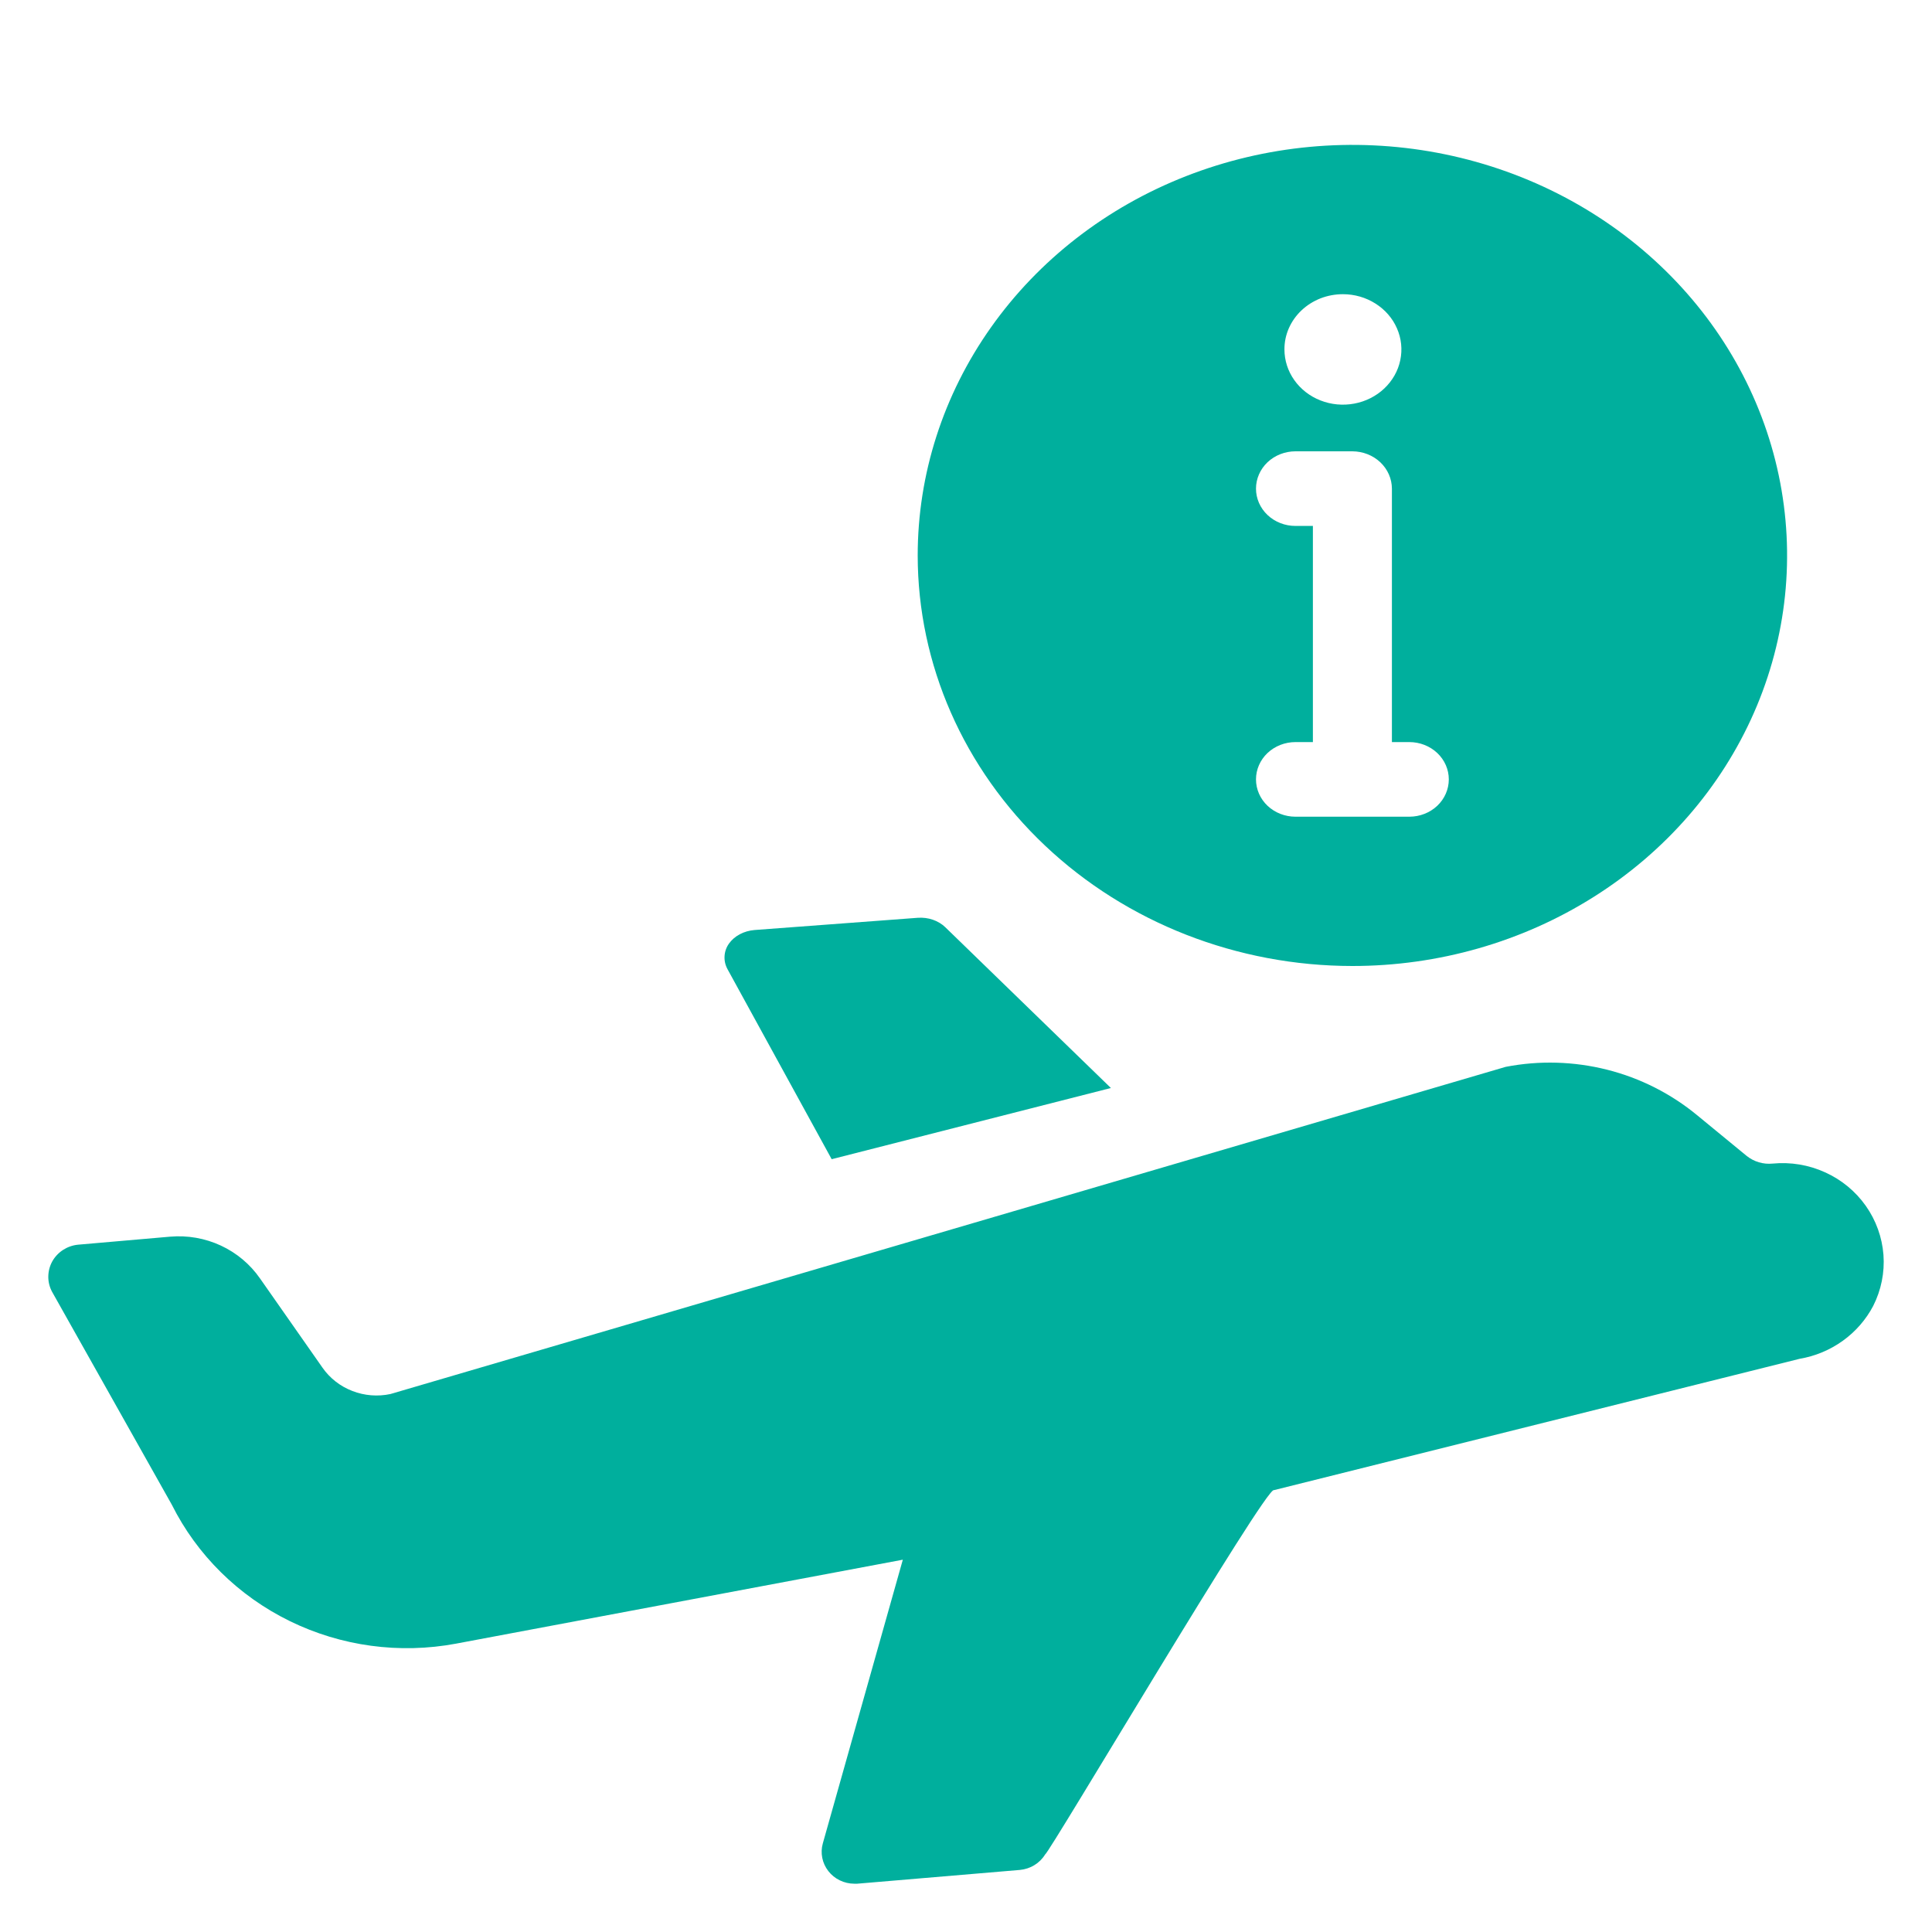 <svg width="40" height="40" viewBox="0 0 40 40" fill="none" xmlns="http://www.w3.org/2000/svg">
<path d="M17.219 24C18.242 23.738 21.91 22.804 23 22.526L19.572 19.198C19.502 19.13 19.413 19.076 19.314 19.042C19.215 19.008 19.108 18.994 19.001 19.002L15.621 19.255C15.513 19.264 15.408 19.294 15.316 19.343C15.224 19.392 15.147 19.459 15.091 19.538C15.036 19.617 15.005 19.707 15.001 19.8C14.996 19.892 15.017 19.984 15.063 20.067L17.219 24Z" fill="#00AF9D"/>
<path d="M3.556 31.151C4.078 32.195 4.937 33.043 6 33.563C7.064 34.084 8.272 34.248 9.441 34.03L18.692 32.292L17.036 38.164C17.008 38.262 17.004 38.365 17.024 38.465C17.044 38.565 17.087 38.658 17.15 38.739C17.213 38.82 17.294 38.886 17.388 38.931C17.481 38.976 17.583 39 17.687 39H17.748L21.115 38.715C21.221 38.705 21.324 38.672 21.415 38.616C21.506 38.561 21.582 38.486 21.637 38.396C21.719 38.377 26.224 30.75 26.375 30.852L37.262 28.132C37.585 28.077 37.89 27.949 38.154 27.759C38.418 27.569 38.633 27.322 38.783 27.037C38.948 26.71 39.022 26.345 38.995 25.98C38.967 25.616 38.841 25.265 38.628 24.964C38.416 24.664 38.125 24.424 37.785 24.271C37.446 24.117 37.071 24.055 36.699 24.091C36.506 24.11 36.313 24.052 36.163 23.932L35.138 23.09C34.596 22.643 33.959 22.32 33.273 22.147C32.587 21.974 31.869 21.953 31.174 22.088L8.083 28.862C7.82 28.918 7.546 28.896 7.296 28.799C7.045 28.703 6.83 28.535 6.678 28.318L5.382 26.467C5.178 26.174 4.899 25.94 4.572 25.788C4.245 25.636 3.882 25.573 3.522 25.604L1.615 25.77C1.503 25.781 1.397 25.819 1.304 25.879C1.211 25.94 1.134 26.022 1.081 26.118C1.028 26.215 1.001 26.322 1 26.431C0.999 26.541 1.026 26.648 1.078 26.745L3.556 31.151Z" fill="#00AF9D"/>
<path d="M28 20C29.78 20 31.52 19.502 33 18.567C34.48 17.634 35.634 16.306 36.315 14.753C36.996 13.2 37.174 11.491 36.827 9.842C36.48 8.193 35.623 6.678 34.364 5.49C33.105 4.301 31.502 3.491 29.756 3.163C28.01 2.835 26.2 3.004 24.556 3.647C22.911 4.29 21.506 5.38 20.517 6.778C19.528 8.175 19 9.819 19 11.5C19.001 13.754 19.95 15.915 21.638 17.509C23.325 19.103 25.613 19.999 28 20ZM27.804 6.091C28.043 6.091 28.277 6.158 28.476 6.284C28.675 6.409 28.831 6.588 28.922 6.797C29.014 7.006 29.038 7.236 28.991 7.458C28.945 7.68 28.829 7.883 28.66 8.043C28.491 8.203 28.275 8.312 28.04 8.356C27.805 8.4 27.561 8.378 27.34 8.291C27.119 8.205 26.93 8.058 26.797 7.87C26.664 7.682 26.593 7.461 26.593 7.235C26.592 7.084 26.623 6.935 26.684 6.796C26.745 6.658 26.834 6.531 26.947 6.425C27.059 6.319 27.193 6.235 27.34 6.177C27.487 6.12 27.645 6.091 27.804 6.091ZM26.822 10.889C26.605 10.889 26.397 10.808 26.243 10.663C26.09 10.518 26.004 10.322 26.004 10.117C26.004 9.912 26.09 9.715 26.243 9.57C26.397 9.425 26.605 9.344 26.822 9.344H28C28.217 9.345 28.424 9.426 28.578 9.571C28.731 9.716 28.817 9.912 28.818 10.117V15.364H29.178C29.395 15.364 29.603 15.445 29.757 15.59C29.91 15.735 29.996 15.931 29.996 16.136C29.996 16.341 29.91 16.538 29.757 16.683C29.603 16.828 29.395 16.909 29.178 16.909H26.822C26.605 16.909 26.397 16.828 26.243 16.683C26.09 16.538 26.004 16.341 26.004 16.136C26.004 15.931 26.09 15.735 26.243 15.59C26.397 15.445 26.605 15.364 26.822 15.364H27.182V10.889L26.822 10.889Z" fill="#00AF9D"/>
</svg>
